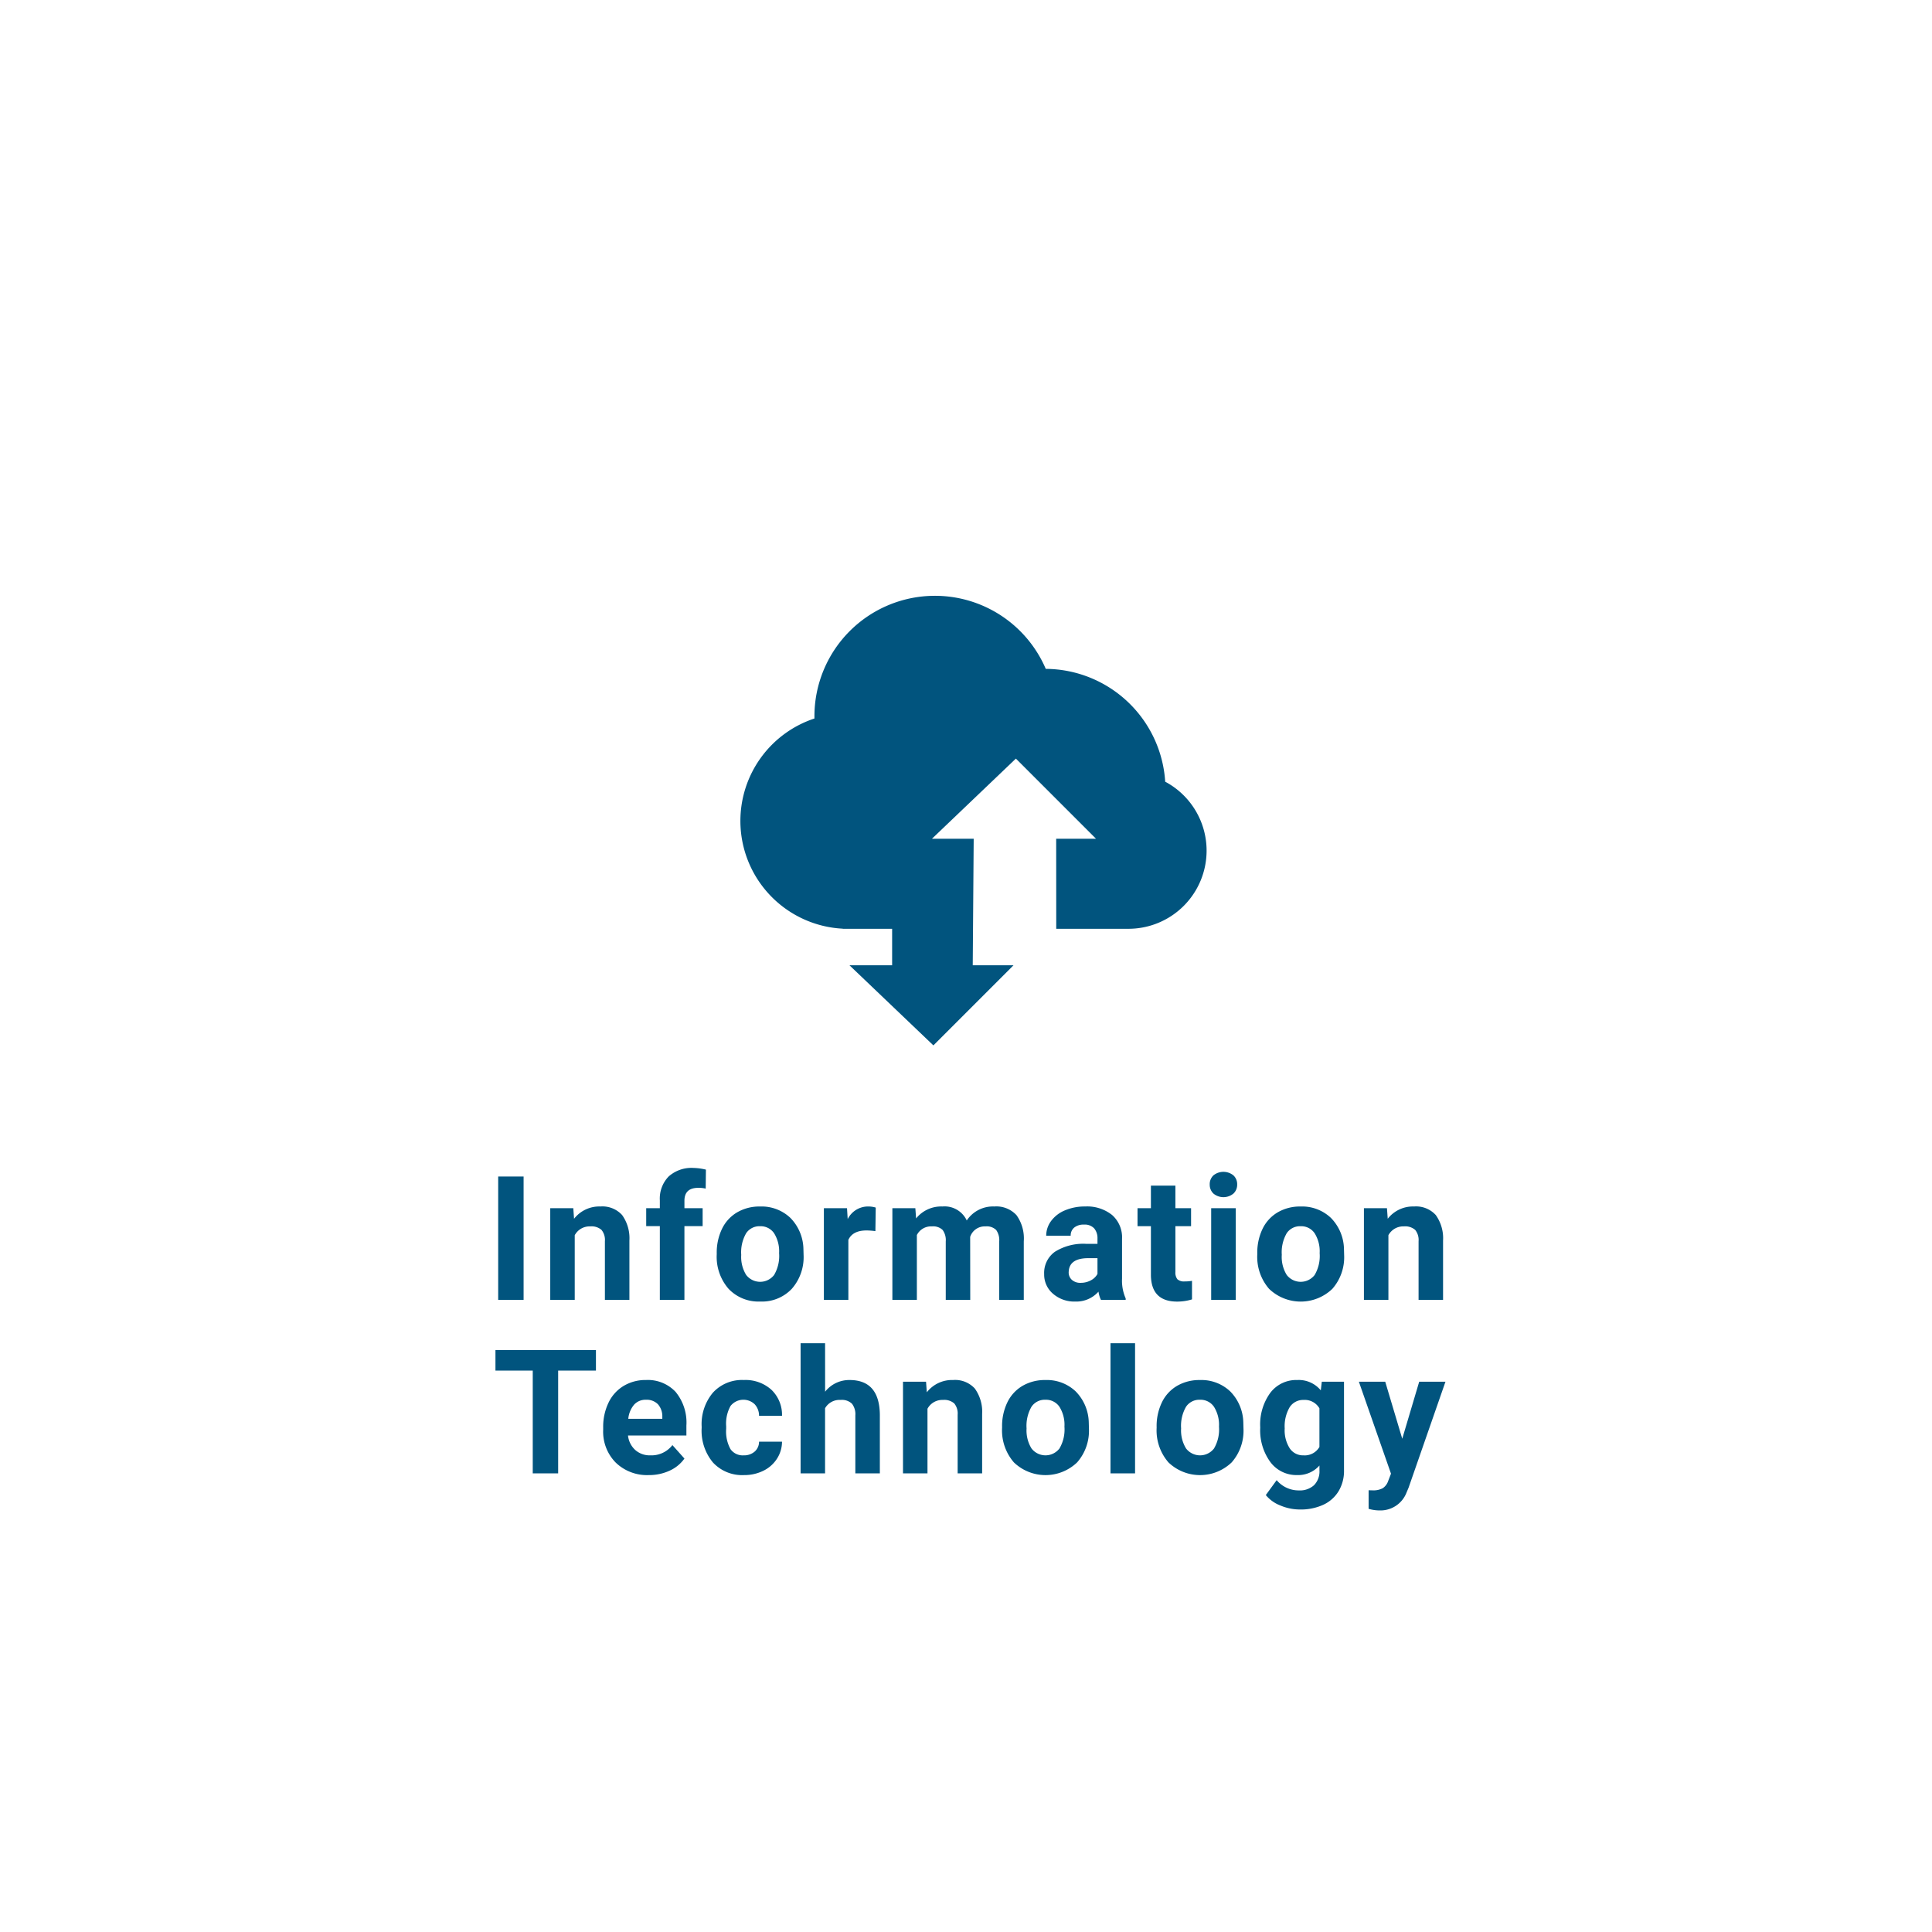 <svg xmlns="http://www.w3.org/2000/svg" xmlns:xlink="http://www.w3.org/1999/xlink" width="334" height="334" viewBox="0 0 334 334">
  <defs>
    <clipPath id="clip-path">
      <rect id="Rectangle_5209" data-name="Rectangle 5209" width="334" height="334" transform="translate(-2737 726.283)"/>
    </clipPath>
    <filter id="Path_19387" x="118.998" y="94" width="98.596" height="95.724" filterUnits="userSpaceOnUse">
      <feOffset dy="3" input="SourceAlpha"/>
      <feGaussianBlur stdDeviation="3" result="blur"/>
      <feFlood flood-opacity="0.161"/>
      <feComposite operator="in" in2="blur"/>
      <feComposite in="SourceGraphic"/>
    </filter>
  </defs>
  <g id="icon-core-en-3" transform="translate(2737 -726.283)" clip-path="url(#clip-path)">
    <g id="Group_89" data-name="Group 89">
      <circle id="Ellipse_415" data-name="Ellipse 415" cx="167" cy="167" r="167" transform="translate(-2737 726.283)" fill="#fff"/>
      <g id="Group_5507" data-name="Group 5507" transform="translate(9412.063 -11794.07)">
        <g transform="matrix(1, 0, 0, 1, -12149.06, 12520.35)" filter="url(#Path_19387)">
          <path id="Path_19387-2" data-name="Path 19387" d="M-447.463-692.358h6.886l-13.852-13.854-14.508,13.854h7.214l-.164,21.874h7.05l-13.852,13.852L-483.2-670.484h7.376v-6.3h-8.526v-.024a18.654,18.654,0,0,1-17.706-18.628,18.653,18.653,0,0,1,12.8-17.707c0-.129,0-.253,0-.379a20.834,20.834,0,0,1,20.834-20.834,20.841,20.841,0,0,1,19.157,12.631,20.832,20.832,0,0,1,20.649,19.507A13.5,13.5,0,0,1-421.46-690.3a13.51,13.51,0,0,1-13.51,13.51h-12.482Z" transform="translate(630.05 834.36)" fill="#01547e"/>
        </g>
      </g>
      <path id="Path_6" data-name="Path 6" d="M11.52,29H7.125V7.672H11.52Zm8.59-15.85.132,1.831A5.534,5.534,0,0,1,24.8,12.857a4.6,4.6,0,0,1,3.75,1.479,6.9,6.9,0,0,1,1.26,4.424V29H25.574V18.863a2.746,2.746,0,0,0-.586-1.956A2.623,2.623,0,0,0,23.04,16.3a2.912,2.912,0,0,0-2.681,1.523V29H16.126V13.15ZM35.072,29V16.256H32.714V13.15h2.358V11.8A5.472,5.472,0,0,1,36.6,7.665a5.928,5.928,0,0,1,4.285-1.472,9.9,9.9,0,0,1,2.153.293L43,9.767a5.4,5.4,0,0,0-1.289-.132q-2.388,0-2.388,2.241V13.15H42.47v3.105H39.321V29Zm9.836-8.071a9.4,9.4,0,0,1,.908-4.2,6.649,6.649,0,0,1,2.615-2.856,7.628,7.628,0,0,1,3.962-1.011A7.217,7.217,0,0,1,57.63,14.82a7.878,7.878,0,0,1,2.263,5.332l.029,1.084a8.284,8.284,0,0,1-2.036,5.852,7.078,7.078,0,0,1-5.464,2.2,7.113,7.113,0,0,1-5.471-2.2,8.43,8.43,0,0,1-2.043-5.977Zm4.233.3a5.925,5.925,0,0,0,.85,3.455,3.052,3.052,0,0,0,4.834.015,6.483,6.483,0,0,0,.864-3.778,5.865,5.865,0,0,0-.864-3.433,2.809,2.809,0,0,0-2.432-1.218,2.764,2.764,0,0,0-2.4,1.21A6.592,6.592,0,0,0,49.141,21.229ZM72.336,17.12A11.5,11.5,0,0,0,70.813,17q-2.4,0-3.149,1.626V29H63.43V13.15h4l.117,1.89a3.923,3.923,0,0,1,3.53-2.183,4.436,4.436,0,0,1,1.318.19Zm6.906-3.97.132,1.772a5.57,5.57,0,0,1,4.556-2.065,4.227,4.227,0,0,1,4.2,2.417,5.442,5.442,0,0,1,4.761-2.417,4.727,4.727,0,0,1,3.838,1.5,6.9,6.9,0,0,1,1.26,4.519V29H93.744V18.893a3.018,3.018,0,0,0-.527-1.97,2.337,2.337,0,0,0-1.86-.623,2.642,2.642,0,0,0-2.637,1.816L88.734,29H84.5V18.907a2.981,2.981,0,0,0-.542-1.992,2.36,2.36,0,0,0-1.846-.615,2.743,2.743,0,0,0-2.607,1.494V29H75.272V13.15ZM111.329,29a4.7,4.7,0,0,1-.425-1.421,5.122,5.122,0,0,1-4,1.714,5.627,5.627,0,0,1-3.86-1.348,4.334,4.334,0,0,1-1.531-3.4,4.479,4.479,0,0,1,1.868-3.867,9.216,9.216,0,0,1,5.4-1.362h1.948v-.908a2.612,2.612,0,0,0-.564-1.758,2.219,2.219,0,0,0-1.78-.659,2.522,2.522,0,0,0-1.677.513,1.742,1.742,0,0,0-.608,1.406h-4.233a4.252,4.252,0,0,1,.85-2.549,5.616,5.616,0,0,1,2.4-1.838,8.755,8.755,0,0,1,3.486-.667,6.917,6.917,0,0,1,4.651,1.472,5.15,5.15,0,0,1,1.721,4.138v6.87a7.577,7.577,0,0,0,.63,3.413V29Zm-3.5-2.944a3.646,3.646,0,0,0,1.729-.417,2.742,2.742,0,0,0,1.172-1.121V21.793h-1.582q-3.179,0-3.384,2.2l-.015.249a1.7,1.7,0,0,0,.557,1.3A2.162,2.162,0,0,0,107.828,26.056ZM124.2,9.254v3.9h2.71v3.105H124.2v7.91a1.889,1.889,0,0,0,.337,1.26,1.692,1.692,0,0,0,1.289.381,6.751,6.751,0,0,0,1.245-.1v3.208a8.715,8.715,0,0,1-2.563.381q-4.453,0-4.541-4.5v-8.54h-2.314V13.15h2.314v-3.9ZM134.633,29h-4.248V13.15h4.248Zm-4.5-19.951a2.085,2.085,0,0,1,.637-1.567,2.746,2.746,0,0,1,3.464,0,2.073,2.073,0,0,1,.645,1.567,2.078,2.078,0,0,1-.652,1.582,2.715,2.715,0,0,1-3.442,0A2.078,2.078,0,0,1,130.136,9.049Zm8.224,11.88a9.4,9.4,0,0,1,.908-4.2,6.649,6.649,0,0,1,2.615-2.856,7.628,7.628,0,0,1,3.962-1.011,7.217,7.217,0,0,1,5.237,1.963,7.878,7.878,0,0,1,2.263,5.332l.029,1.084a8.284,8.284,0,0,1-2.036,5.852A7.892,7.892,0,0,1,140.4,27.1a8.43,8.43,0,0,1-2.043-5.977Zm4.233.3a5.925,5.925,0,0,0,.85,3.455,3.052,3.052,0,0,0,4.834.015,6.483,6.483,0,0,0,.864-3.778,5.865,5.865,0,0,0-.864-3.433,2.809,2.809,0,0,0-2.432-1.218,2.764,2.764,0,0,0-2.4,1.21A6.592,6.592,0,0,0,142.593,21.229Zm18.185-8.079.132,1.831a5.534,5.534,0,0,1,4.556-2.124,4.6,4.6,0,0,1,3.75,1.479,6.9,6.9,0,0,1,1.26,4.424V29h-4.233V18.863a2.746,2.746,0,0,0-.586-1.956,2.623,2.623,0,0,0-1.948-.608,2.912,2.912,0,0,0-2.681,1.523V29h-4.233V13.15ZM24.025,41.231H17.492V59H13.1V41.231H6.652v-3.56H24.025Zm9.118,18.062a7.781,7.781,0,0,1-5.676-2.139,7.6,7.6,0,0,1-2.19-5.7v-.41a9.575,9.575,0,0,1,.923-4.27,6.773,6.773,0,0,1,2.615-2.9,7.339,7.339,0,0,1,3.86-1.018,6.578,6.578,0,0,1,5.12,2.051,8.333,8.333,0,0,1,1.868,5.815v1.729H29.569a3.933,3.933,0,0,0,1.238,2.49,3.742,3.742,0,0,0,2.615.938,4.569,4.569,0,0,0,3.823-1.772l2.08,2.329a6.355,6.355,0,0,1-2.578,2.1A8.458,8.458,0,0,1,33.143,59.293ZM32.66,46.271a2.645,2.645,0,0,0-2.043.853,4.419,4.419,0,0,0-1,2.443H35.5v-.339a3.152,3.152,0,0,0-.762-2.185A2.729,2.729,0,0,0,32.66,46.271Zm16.9,9.609a2.777,2.777,0,0,0,1.9-.645,2.258,2.258,0,0,0,.762-1.714h3.97a5.43,5.43,0,0,1-.879,2.952,5.8,5.8,0,0,1-2.366,2.08,7.4,7.4,0,0,1-3.318.74,6.881,6.881,0,0,1-5.361-2.161A8.55,8.55,0,0,1,42.3,51.163v-.278a8.452,8.452,0,0,1,1.948-5.845A6.8,6.8,0,0,1,49.6,42.857a6.666,6.666,0,0,1,4.768,1.692,5.99,5.99,0,0,1,1.824,4.5h-3.97a2.909,2.909,0,0,0-.762-2.01,2.831,2.831,0,0,0-4.167.305,6.249,6.249,0,0,0-.754,3.5v.44a6.328,6.328,0,0,0,.747,3.521A2.582,2.582,0,0,0,49.556,55.88Zm14.084-11a5.284,5.284,0,0,1,4.233-2.021q5.156,0,5.229,5.991V59H68.869V48.966a2.945,2.945,0,0,0-.586-2.014,2.512,2.512,0,0,0-1.948-.652,2.881,2.881,0,0,0-2.7,1.436V59H59.406V36.5h4.233ZM81.092,43.15l.132,1.831a5.534,5.534,0,0,1,4.556-2.124,4.6,4.6,0,0,1,3.75,1.479,6.9,6.9,0,0,1,1.26,4.424V59H86.556V48.863a2.746,2.746,0,0,0-.586-1.956,2.623,2.623,0,0,0-1.948-.608,2.912,2.912,0,0,0-2.681,1.523V59H77.108V43.15Zm13.146,7.778a9.4,9.4,0,0,1,.908-4.2,6.649,6.649,0,0,1,2.615-2.856,7.628,7.628,0,0,1,3.962-1.011,7.217,7.217,0,0,1,5.237,1.963,7.878,7.878,0,0,1,2.263,5.332l.029,1.084a8.284,8.284,0,0,1-2.036,5.852,7.892,7.892,0,0,1-10.935.007,8.43,8.43,0,0,1-2.043-5.977Zm4.233.3a5.925,5.925,0,0,0,.85,3.455,3.052,3.052,0,0,0,4.834.015,6.483,6.483,0,0,0,.864-3.778,5.865,5.865,0,0,0-.864-3.433,2.809,2.809,0,0,0-2.432-1.218,2.764,2.764,0,0,0-2.4,1.21A6.592,6.592,0,0,0,98.471,51.229ZM117.228,59H112.98V36.5h4.248Zm3.727-8.071a9.4,9.4,0,0,1,.908-4.2,6.649,6.649,0,0,1,2.615-2.856,7.628,7.628,0,0,1,3.962-1.011,7.217,7.217,0,0,1,5.237,1.963,7.878,7.878,0,0,1,2.263,5.332l.029,1.084a8.284,8.284,0,0,1-2.036,5.852A7.892,7.892,0,0,1,123,57.1a8.43,8.43,0,0,1-2.043-5.977Zm4.233.3a5.925,5.925,0,0,0,.85,3.455,3.052,3.052,0,0,0,4.834.015,6.483,6.483,0,0,0,.864-3.778,5.865,5.865,0,0,0-.864-3.433,2.809,2.809,0,0,0-2.432-1.218,2.764,2.764,0,0,0-2.4,1.21A6.592,6.592,0,0,0,125.188,51.229Zm13.673-.271a9.289,9.289,0,0,1,1.736-5.874,5.624,5.624,0,0,1,4.68-2.227,4.933,4.933,0,0,1,4.058,1.787l.176-1.494h3.838V58.473a6.774,6.774,0,0,1-.945,3.618,6.068,6.068,0,0,1-2.659,2.344,9.346,9.346,0,0,1-4.014.806,8.691,8.691,0,0,1-3.4-.7,6.032,6.032,0,0,1-2.5-1.794l1.875-2.578a4.959,4.959,0,0,0,3.838,1.772,3.63,3.63,0,0,0,2.622-.9,3.379,3.379,0,0,0,.938-2.556v-.85a4.9,4.9,0,0,1-3.853,1.655,5.61,5.61,0,0,1-4.622-2.234,9.286,9.286,0,0,1-1.765-5.925Zm4.233.315a5.784,5.784,0,0,0,.864,3.382,2.749,2.749,0,0,0,2.373,1.225,2.94,2.94,0,0,0,2.769-1.452V47.752a2.933,2.933,0,0,0-2.739-1.452,2.767,2.767,0,0,0-2.4,1.247A6.519,6.519,0,0,0,143.1,51.273Zm20.324,1.736,2.93-9.858h4.541l-6.372,18.311-.352.835a4.831,4.831,0,0,1-4.687,3.105,6.661,6.661,0,0,1-1.875-.278V61.915l.645.015a3.483,3.483,0,0,0,1.794-.366,2.406,2.406,0,0,0,.93-1.216l.5-1.3L155.919,43.15h4.556Z" transform="translate(-2658 922)" fill="#01547e"/>
    </g>
  </g>
</svg>
